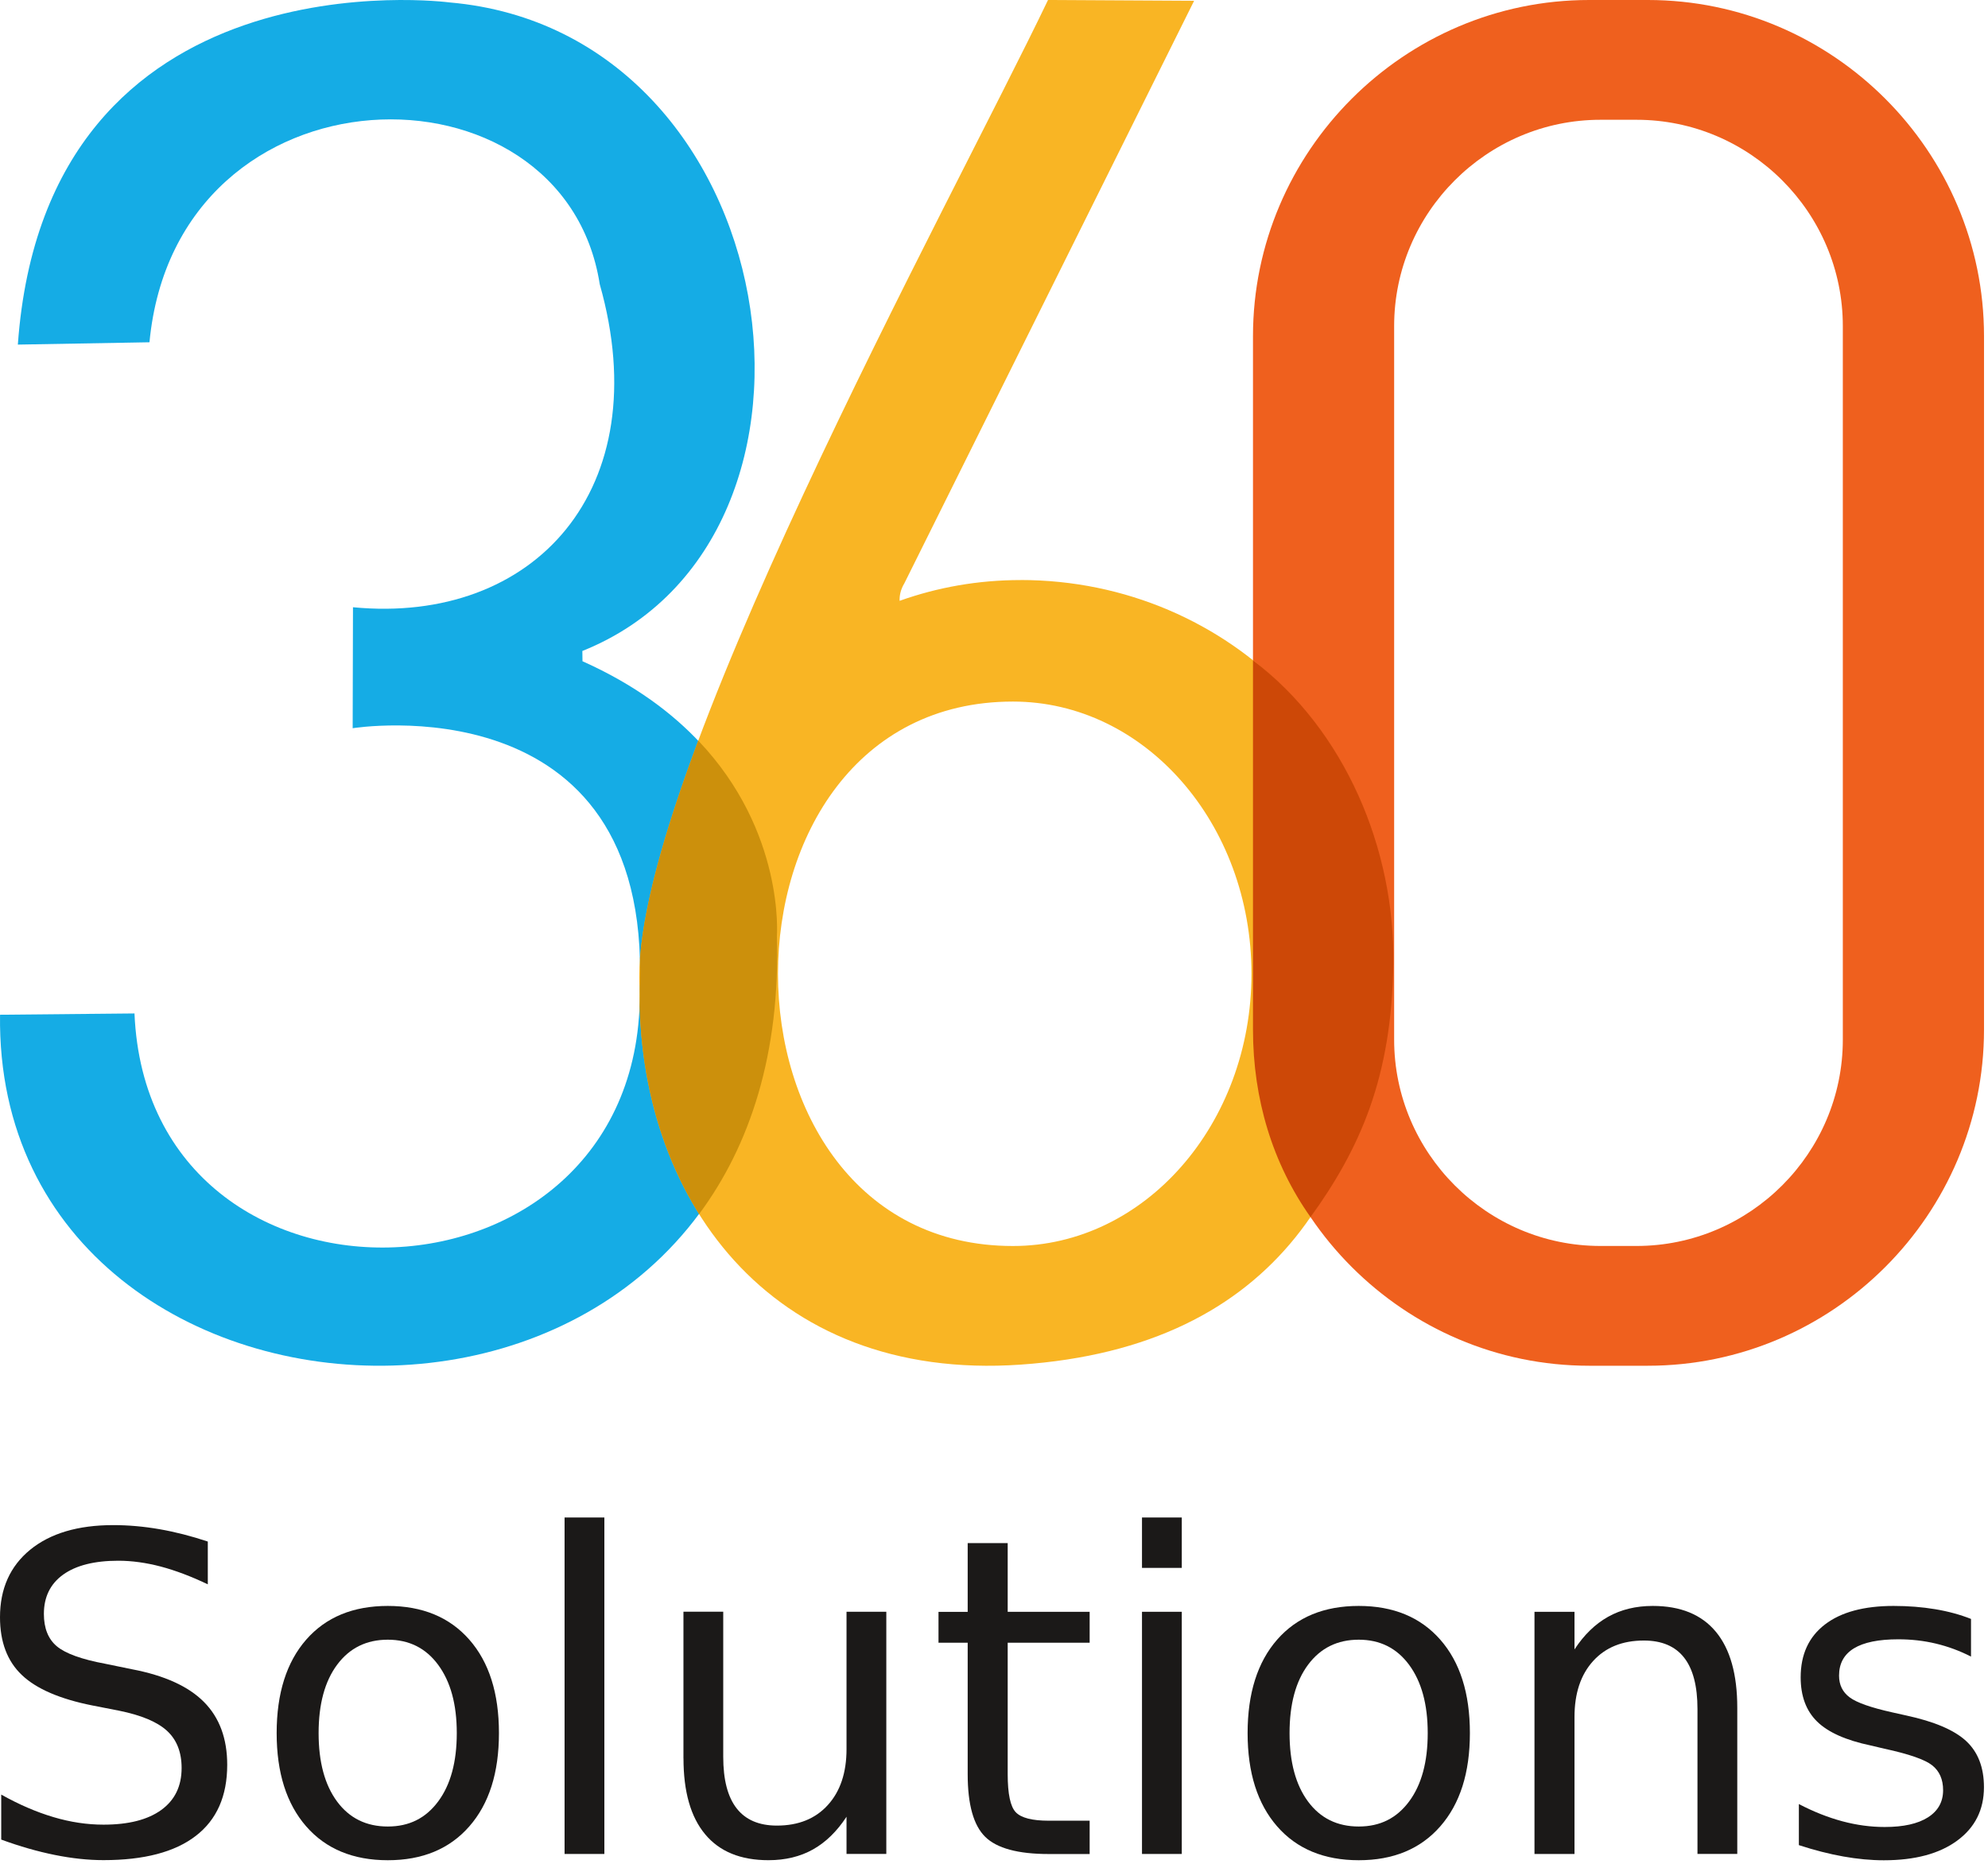 <svg xmlns="http://www.w3.org/2000/svg" width="225" height="211" viewBox="0 0 225 211" fill="none"><path fill-rule="evenodd" clip-rule="evenodd" d="M181.141 13.556H185.221C198.068 13.556 208.569 24.062 208.569 36.905V117.664C208.569 130.507 198.063 141.013 185.221 141.013H181.141C168.294 141.013 157.788 130.507 157.788 117.664V36.905C157.788 24.062 168.294 13.556 181.141 13.556ZM179.859 0H186.503C207.433 0 224.549 17.122 224.549 38.046V116.523C224.549 137.448 207.433 154.569 186.503 154.569H179.859C158.929 154.569 141.812 137.448 141.812 116.523V38.046C141.812 17.122 158.929 0 179.859 0Z" fill="#EF601E"></path><path fill-rule="evenodd" clip-rule="evenodd" d="M39.915 82.418L39.949 69.099V68.725C60.446 70.702 74.464 55.388 67.878 32.166C63.783 5.966 19.967 6.651 16.917 38.737C11.953 38.825 6.984 38.912 2.02 39C5.23 -5.774 50.873 0.274 50.873 0.274C89.103 3.586 97.744 60.92 65.911 73.675L65.925 74.836C89.521 85.38 87.909 105.941 87.909 105.941C89.895 171.056 -0.691 167.476 0.004 114.844L15.221 114.698C16.776 151.467 73.153 149.48 72.405 111.755C73.706 76.924 39.91 82.418 39.91 82.418H39.915Z" fill="#15ACE5"></path><path fill-rule="evenodd" clip-rule="evenodd" d="M114.645 79.4C129.556 79.4 141.641 93.194 141.641 110.209C141.641 127.223 129.556 141.018 114.645 141.018C79.188 141.018 79.188 79.4 114.645 79.4ZM115.505 65.644C139.295 65.644 158.583 84.932 156.98 109.058C155.377 133.183 144.769 152.413 115.505 154.443C86.92 156.425 72.072 135.301 72.383 111.734V111.705C71.13 89.061 107.748 22.712 118.613 0L135.147 0.092L102.356 66.013C101.88 66.796 101.798 67.51 101.817 68C106.087 66.475 110.682 65.649 115.505 65.649V65.644Z" fill="#F9B524"></path><path fill-rule="evenodd" clip-rule="evenodd" d="M148.326 137.751C144.027 131.68 141.812 124.37 141.812 116.53V74.73C152.251 82.647 157.88 96.115 157.695 109.065C157.511 122.014 153.921 129.97 148.326 137.756V137.751Z" fill="#CD4807"></path><path fill-rule="evenodd" clip-rule="evenodd" d="M79.028 83.821C88.85 94.128 87.927 105.94 87.927 105.94C88.33 119.234 84.872 129.663 79.126 137.4C74.895 130.663 72.627 122.489 72.398 113.901C72.423 113.197 72.442 112.488 72.423 111.759C72.466 110.598 72.466 109.481 72.437 108.408C72.918 102.093 75.405 93.506 79.028 83.826V83.821Z" fill="#CC900C"></path><path d="M23.519 174.485V179.307C21.64 178.41 19.872 177.743 18.208 177.299C16.544 176.861 14.935 176.637 13.386 176.637C10.696 176.637 8.618 177.16 7.159 178.201C5.699 179.247 4.967 180.732 4.967 182.655C4.967 184.269 5.45 185.489 6.421 186.311C7.393 187.133 9.231 187.801 11.941 188.304L14.925 188.917C18.612 189.619 21.332 190.854 23.085 192.623C24.839 194.391 25.716 196.763 25.716 199.732C25.716 203.274 24.53 205.959 22.154 207.782C19.782 209.611 16.3 210.522 11.717 210.522C9.988 210.522 8.15 210.328 6.197 209.934C4.249 209.541 2.227 208.963 0.139 208.196V203.104C2.147 204.23 4.11 205.077 6.038 205.65C7.961 206.223 9.854 206.507 11.717 206.507C14.542 206.507 16.719 205.954 18.253 204.843C19.787 203.732 20.555 202.153 20.555 200.095C20.555 198.302 20.002 196.897 18.901 195.886C17.8 194.875 15.991 194.117 13.48 193.609L10.472 193.021C6.785 192.289 4.115 191.138 2.471 189.569C0.822 188.005 0 185.823 0 183.033C0 179.8 1.141 177.259 3.412 175.396C5.689 173.538 8.823 172.606 12.823 172.606C14.537 172.606 16.28 172.761 18.059 173.07C19.837 173.379 21.655 173.847 23.519 174.465V174.485Z" fill="#1B1918"></path><path d="M43.891 181.753C47.807 181.753 50.881 183.024 53.117 185.569C55.354 188.115 56.47 191.637 56.47 196.141C56.47 200.644 55.354 204.146 53.117 206.702C50.881 209.257 47.807 210.533 43.891 210.533C39.976 210.533 36.882 209.257 34.655 206.702C32.428 204.151 31.312 200.629 31.312 196.141C31.312 191.652 32.428 188.115 34.655 185.569C36.882 183.024 39.961 181.753 43.891 181.753ZM43.891 185.574C41.475 185.574 39.567 186.516 38.162 188.399C36.758 190.282 36.06 192.868 36.06 196.146C36.06 199.424 36.758 202.009 38.152 203.892C39.547 205.775 41.46 206.717 43.891 206.717C46.322 206.717 48.191 205.77 49.595 203.877C51 201.984 51.698 199.409 51.698 196.146C51.698 192.883 50.995 190.327 49.595 188.424C48.196 186.521 46.292 185.574 43.891 185.574Z" fill="#1B1918"></path><path d="M63.898 171.744H68.402V209.824H63.898V171.744Z" fill="#1B1918"></path><path d="M77.352 199.001V182.407H81.855V198.827C81.855 201.422 82.358 203.365 83.374 204.665C84.386 205.961 85.905 206.613 87.928 206.613C90.359 206.613 92.282 205.841 93.692 204.287C95.101 202.738 95.809 200.625 95.809 197.95V182.412H100.312V209.822H95.809V205.612C94.718 207.276 93.448 208.511 92.003 209.318C90.558 210.125 88.884 210.529 86.971 210.529C83.823 210.529 81.432 209.553 79.803 207.59C78.169 205.632 77.356 202.767 77.356 199.001H77.352Z" fill="#1B1918"></path><path d="M114.05 174.636V182.417H123.326V185.914H114.05V200.795C114.05 203.031 114.354 204.466 114.967 205.104C115.579 205.742 116.82 206.06 118.698 206.06H123.326V209.831H118.698C115.221 209.831 112.824 209.184 111.504 207.884C110.184 206.588 109.522 204.227 109.522 200.8V185.919H106.219V182.422H109.522V174.641H114.05V174.636Z" fill="#1B1918"></path><path d="M129.25 171.744H133.753V177.448H129.25V171.744ZM129.25 182.415H133.753V209.824H129.25V182.415Z" fill="#1B1918"></path><path d="M153.782 181.753C157.698 181.753 160.771 183.024 163.008 185.569C165.245 188.115 166.361 191.637 166.361 196.141C166.361 200.644 165.245 204.146 163.008 206.702C160.771 209.257 157.698 210.533 153.782 210.533C149.866 210.533 146.773 209.257 144.546 206.702C142.319 204.151 141.203 200.629 141.203 196.141C141.203 191.652 142.319 188.115 144.546 185.569C146.773 183.024 149.851 181.753 153.782 181.753ZM153.782 185.574C151.366 185.574 149.458 186.516 148.053 188.399C146.648 190.282 145.951 192.868 145.951 196.146C145.951 199.424 146.648 202.009 148.043 203.892C149.438 205.775 151.351 206.717 153.782 206.717C156.213 206.717 158.081 205.77 159.486 203.877C160.891 201.984 161.588 199.409 161.588 196.146C161.588 192.883 160.886 190.327 159.486 188.424C158.081 186.521 156.183 185.574 153.782 185.574Z" fill="#1B1918"></path><path d="M196.623 193.276V209.82H192.119V193.426C192.119 190.83 191.616 188.892 190.605 187.602C189.593 186.312 188.074 185.669 186.051 185.669C183.62 185.669 181.702 186.446 180.303 187.995C178.898 189.545 178.2 191.657 178.2 194.332V209.825H173.672V182.416H178.2V186.675C179.276 185.026 180.547 183.796 182.006 182.979C183.466 182.162 185.15 181.753 187.058 181.753C190.206 181.753 192.587 182.73 194.201 184.678C195.816 186.626 196.623 189.495 196.623 193.281V193.276Z" fill="#1B1918"></path><path d="M223.077 183.228V187.487C221.807 186.835 220.482 186.347 219.112 186.018C217.742 185.689 216.322 185.53 214.852 185.53C212.616 185.53 210.942 185.873 209.821 186.556C208.705 187.243 208.142 188.269 208.142 189.639C208.142 190.686 208.541 191.503 209.343 192.1C210.14 192.698 211.749 193.261 214.165 193.799L215.709 194.143C218.908 194.83 221.179 195.797 222.524 197.042C223.869 198.288 224.542 200.031 224.542 202.268C224.542 204.814 223.536 206.826 221.518 208.311C219.505 209.795 216.735 210.538 213.208 210.538C211.739 210.538 210.209 210.393 208.62 210.109C207.031 209.825 205.352 209.397 203.594 208.824V204.176C205.258 205.043 206.897 205.691 208.511 206.124C210.125 206.557 211.724 206.772 213.308 206.772C215.43 206.772 217.059 206.408 218.205 205.681C219.346 204.953 219.919 203.932 219.919 202.607C219.919 201.381 219.505 200.445 218.683 199.792C217.861 199.14 216.053 198.512 213.263 197.909L211.699 197.54C208.909 196.953 206.892 196.051 205.656 194.835C204.416 193.62 203.798 191.951 203.798 189.829C203.798 187.253 204.71 185.261 206.538 183.856C208.366 182.451 210.962 181.753 214.319 181.753C215.983 181.753 217.548 181.878 219.017 182.122C220.487 182.366 221.842 182.735 223.077 183.223V183.228Z" fill="#1B1918"></path></svg>